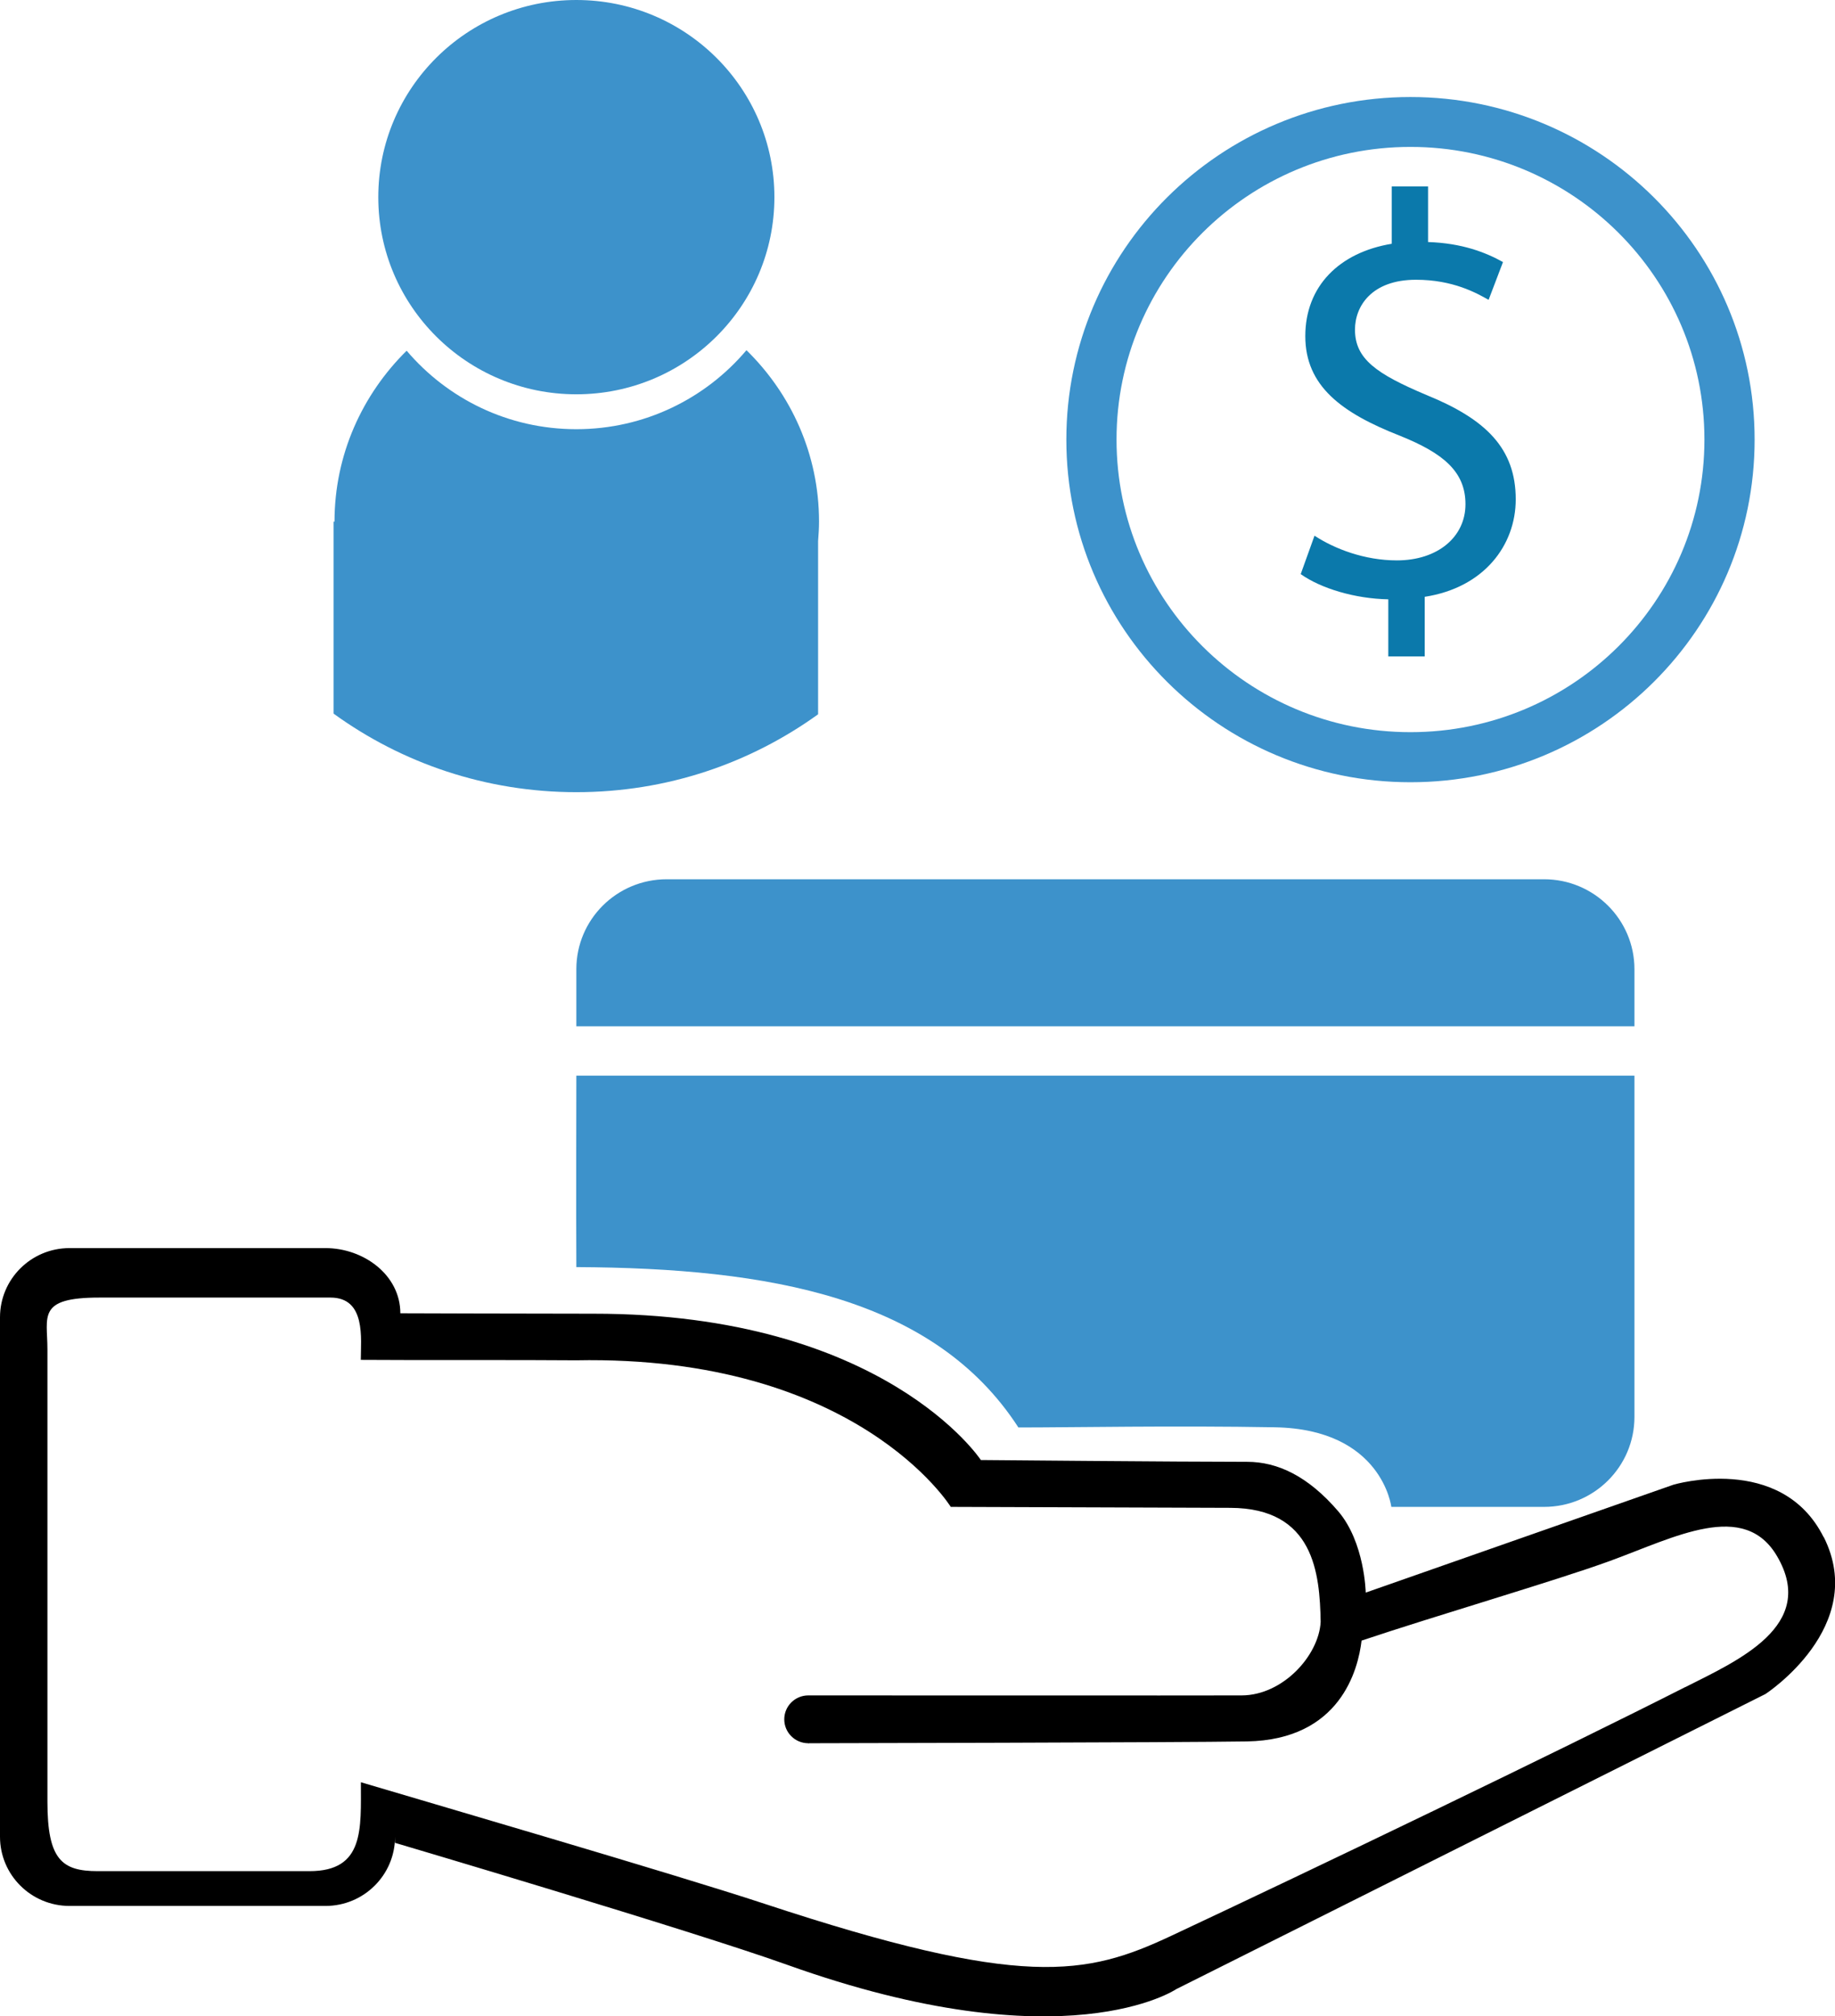 <svg width="71" height="78" viewBox="0 0 71 78" fill="none" xmlns="http://www.w3.org/2000/svg">
<g clip-path="url(#clip0_2500_332)">
<path d="M63.24 39.699V37.492C63.24 35.572 61.673 34.013 59.744 34.013H25.796C23.863 34.013 22.3 35.572 22.3 37.492V39.699H63.24Z" fill="#3D92CB"/>
<path d="M22.3 41.609C22.3 41.609 22.287 47.209 22.3 49.016C29.788 49.052 36.149 50.191 39.404 55.22C41.52 55.22 45.449 55.143 49.331 55.213C53.477 55.287 53.833 58.292 53.833 58.292H59.744C61.677 58.292 63.24 56.733 63.24 54.812V41.609H22.3Z" fill="#3D92CB"/>
<path d="M70.557 59.458C68.92 56.195 64.75 57.434 64.75 57.434L52.843 61.608C52.843 61.608 52.806 59.661 51.776 58.459C50.612 57.103 49.431 56.549 48.257 56.549C45.681 56.549 37.951 56.479 37.951 56.479C37.951 56.479 34.22 50.812 22.954 50.819C20.633 50.819 15.49 50.802 15.49 50.802C15.49 49.323 14.074 48.281 12.591 48.281H2.691C1.204 48.281 0 49.48 0 50.959V71.051C0 72.53 1.204 73.729 2.691 73.729H12.594C14.081 73.729 15.285 72.53 15.285 71.051V71.288C15.285 71.288 26.712 74.668 30.449 76.003C41.228 79.86 45.516 76.945 45.516 76.945L68.309 65.531C68.309 65.531 72.308 62.93 70.564 59.458H70.557ZM65.209 65.261C60.281 67.759 50.861 72.287 45.311 74.888C42.03 76.424 39.581 76.948 29.57 73.642C26.098 72.497 16.261 69.629 13.963 68.944C13.963 70.751 14.107 72.383 11.977 72.383H3.781C2.402 72.383 1.835 71.946 1.835 69.699V52.191C1.835 50.926 1.426 50.195 3.835 50.195H12.789C14.168 50.195 13.96 51.794 13.96 52.605C16.12 52.622 20.146 52.602 22.287 52.622C33.16 52.412 36.787 58.292 36.787 58.292C36.787 58.292 45.211 58.322 47.603 58.329C50.844 58.339 51.065 60.863 51.099 62.743C51.028 64.042 49.639 65.578 48.046 65.585C46.09 65.592 33.287 65.585 31.274 65.585C30.761 65.585 30.345 65.999 30.345 66.51C30.345 67.021 30.761 67.435 31.274 67.435V67.455L31.288 67.435C31.288 67.435 45.67 67.408 48.247 67.365C51.867 67.301 52.551 64.576 52.682 63.465C55.578 62.493 60.207 61.144 62.294 60.383C64.81 59.464 67.484 58.012 68.762 60.206C70.329 62.89 67.236 64.239 65.209 65.264V65.261Z" fill="black"/>
<path d="M28.882 13.547C27.305 15.414 24.94 16.603 22.3 16.603C19.66 16.603 17.315 15.424 15.734 13.567C14.02 15.257 12.943 17.588 12.943 20.179H12.906V27.605C15.543 29.515 18.787 30.644 22.3 30.644C25.813 30.644 29.023 29.525 31.654 27.632V20.93C31.674 20.68 31.69 20.429 31.69 20.176C31.69 17.574 30.607 15.234 28.879 13.544L28.882 13.547Z" fill="#3D92CB"/>
<path d="M22.3 15.253C26.532 15.253 29.963 11.839 29.963 7.627C29.963 3.415 26.532 0 22.3 0C18.068 0 14.637 3.415 14.637 7.627C14.637 11.839 18.068 15.253 22.3 15.253Z" fill="#3D92CB"/>
<path d="M54.574 3.753C47.221 3.753 41.259 9.687 41.259 17.007C41.259 24.326 47.221 30.26 54.574 30.26C61.928 30.26 67.89 24.326 67.89 17.007C67.89 9.687 61.928 3.753 54.574 3.753ZM54.574 28.323C48.294 28.323 43.201 23.254 43.201 17.003C43.201 10.752 48.294 5.683 54.574 5.683C60.855 5.683 65.948 10.752 65.948 17.003C65.948 23.254 60.855 28.323 54.574 28.323Z" fill="#3D92CB"/>
<path d="M53.716 25.401V23.184C52.424 23.16 51.109 22.763 50.327 22.209L50.861 20.723C51.642 21.234 52.8 21.678 54.048 21.678C55.631 21.678 56.702 20.77 56.702 19.504C56.702 18.238 55.833 17.53 54.182 16.863C51.907 15.974 50.505 14.933 50.505 13.002C50.505 11.072 51.82 9.764 53.85 9.43V7.212H55.255V9.363C56.571 9.406 57.483 9.764 58.154 10.137L57.597 11.6C57.128 11.333 56.215 10.822 54.789 10.822C53.072 10.822 52.427 11.844 52.427 12.752C52.427 13.884 53.253 14.462 55.192 15.28C57.486 16.212 58.647 17.343 58.647 19.317C58.647 21.09 57.423 22.733 55.125 23.087V25.394H53.719L53.716 25.401Z" fill="#0B79AB"/>
</g>
<defs>
<clipPath id="clip0_2500_332">
<rect width="71" height="78" fill="white"/>
</clipPath>
</defs>
</svg>
